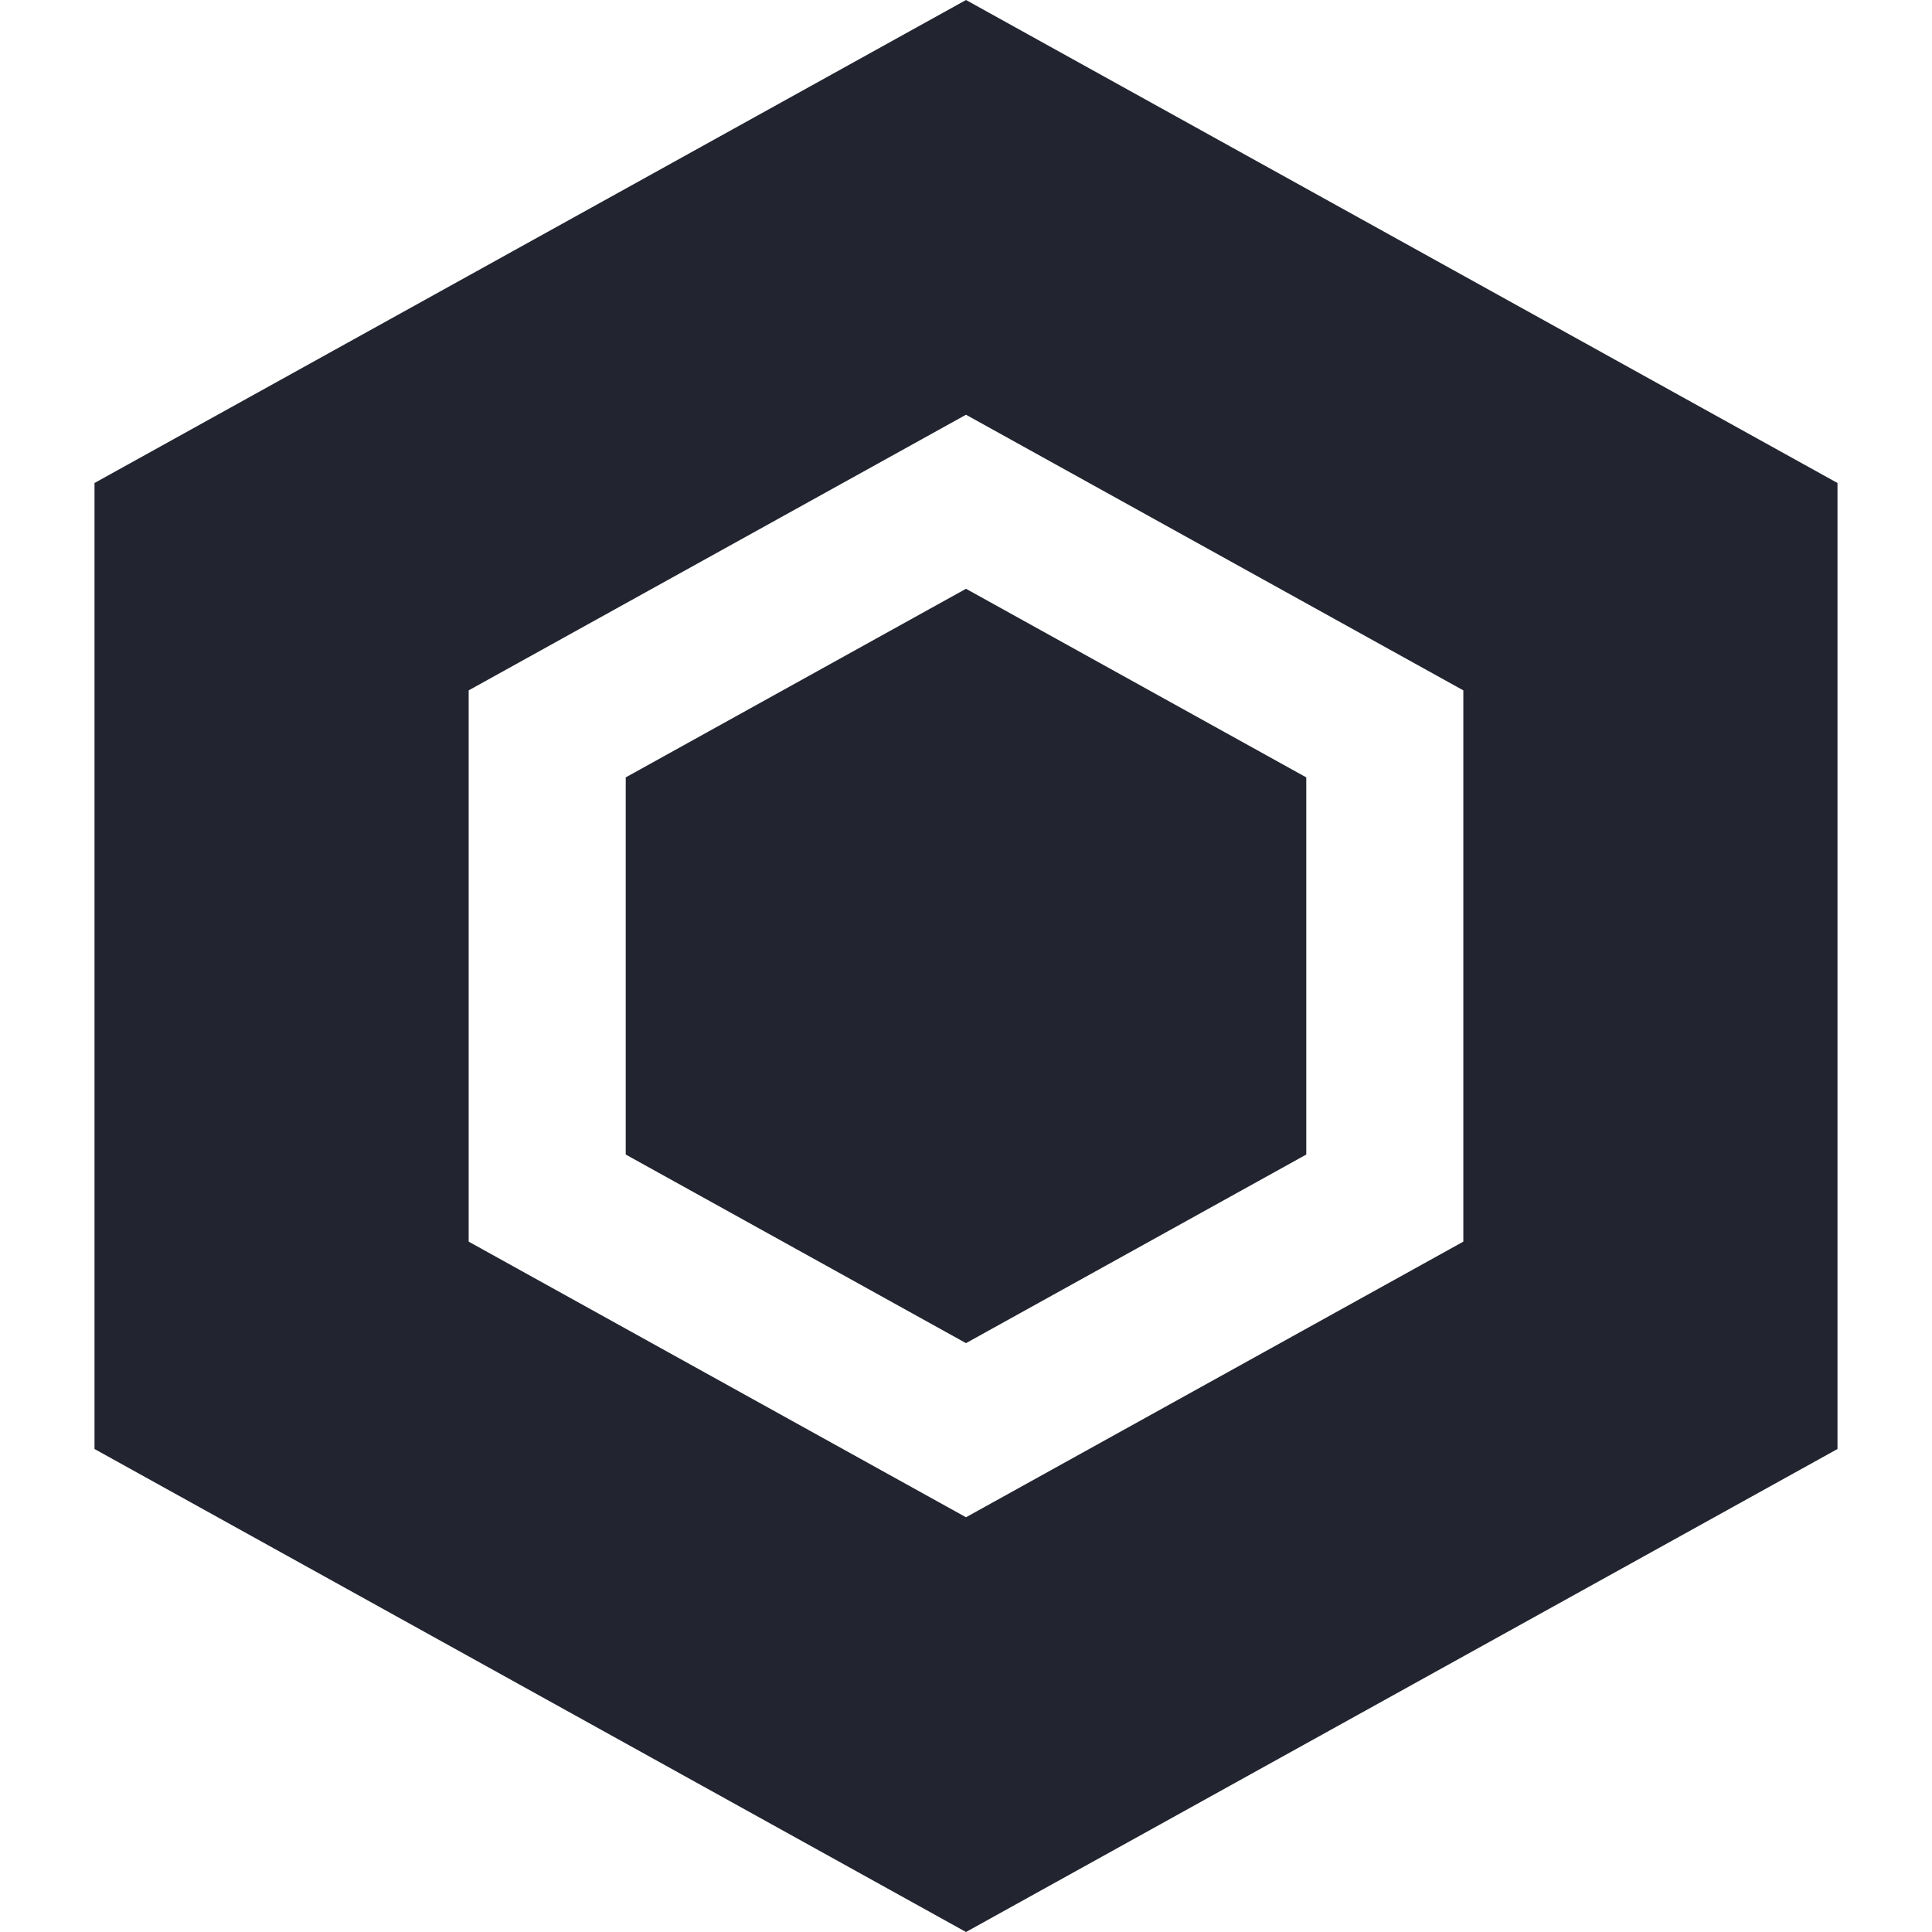 <svg xmlns="http://www.w3.org/2000/svg" width="24" height="24" viewBox="0 0 24 24" fill="none"><path d="M22.826 18V6L12 0L1.174 6V18L12 24L22.826 18ZM5.822 8.576L12 5.152L18.178 8.576V15.424L12 18.848L5.822 15.424V8.576Z" fill="#222530"></path><path d="M16.227 14.342V9.657L12 7.314L7.773 9.657V14.342L12 16.685L16.227 14.342Z" fill="#222530"></path></svg>